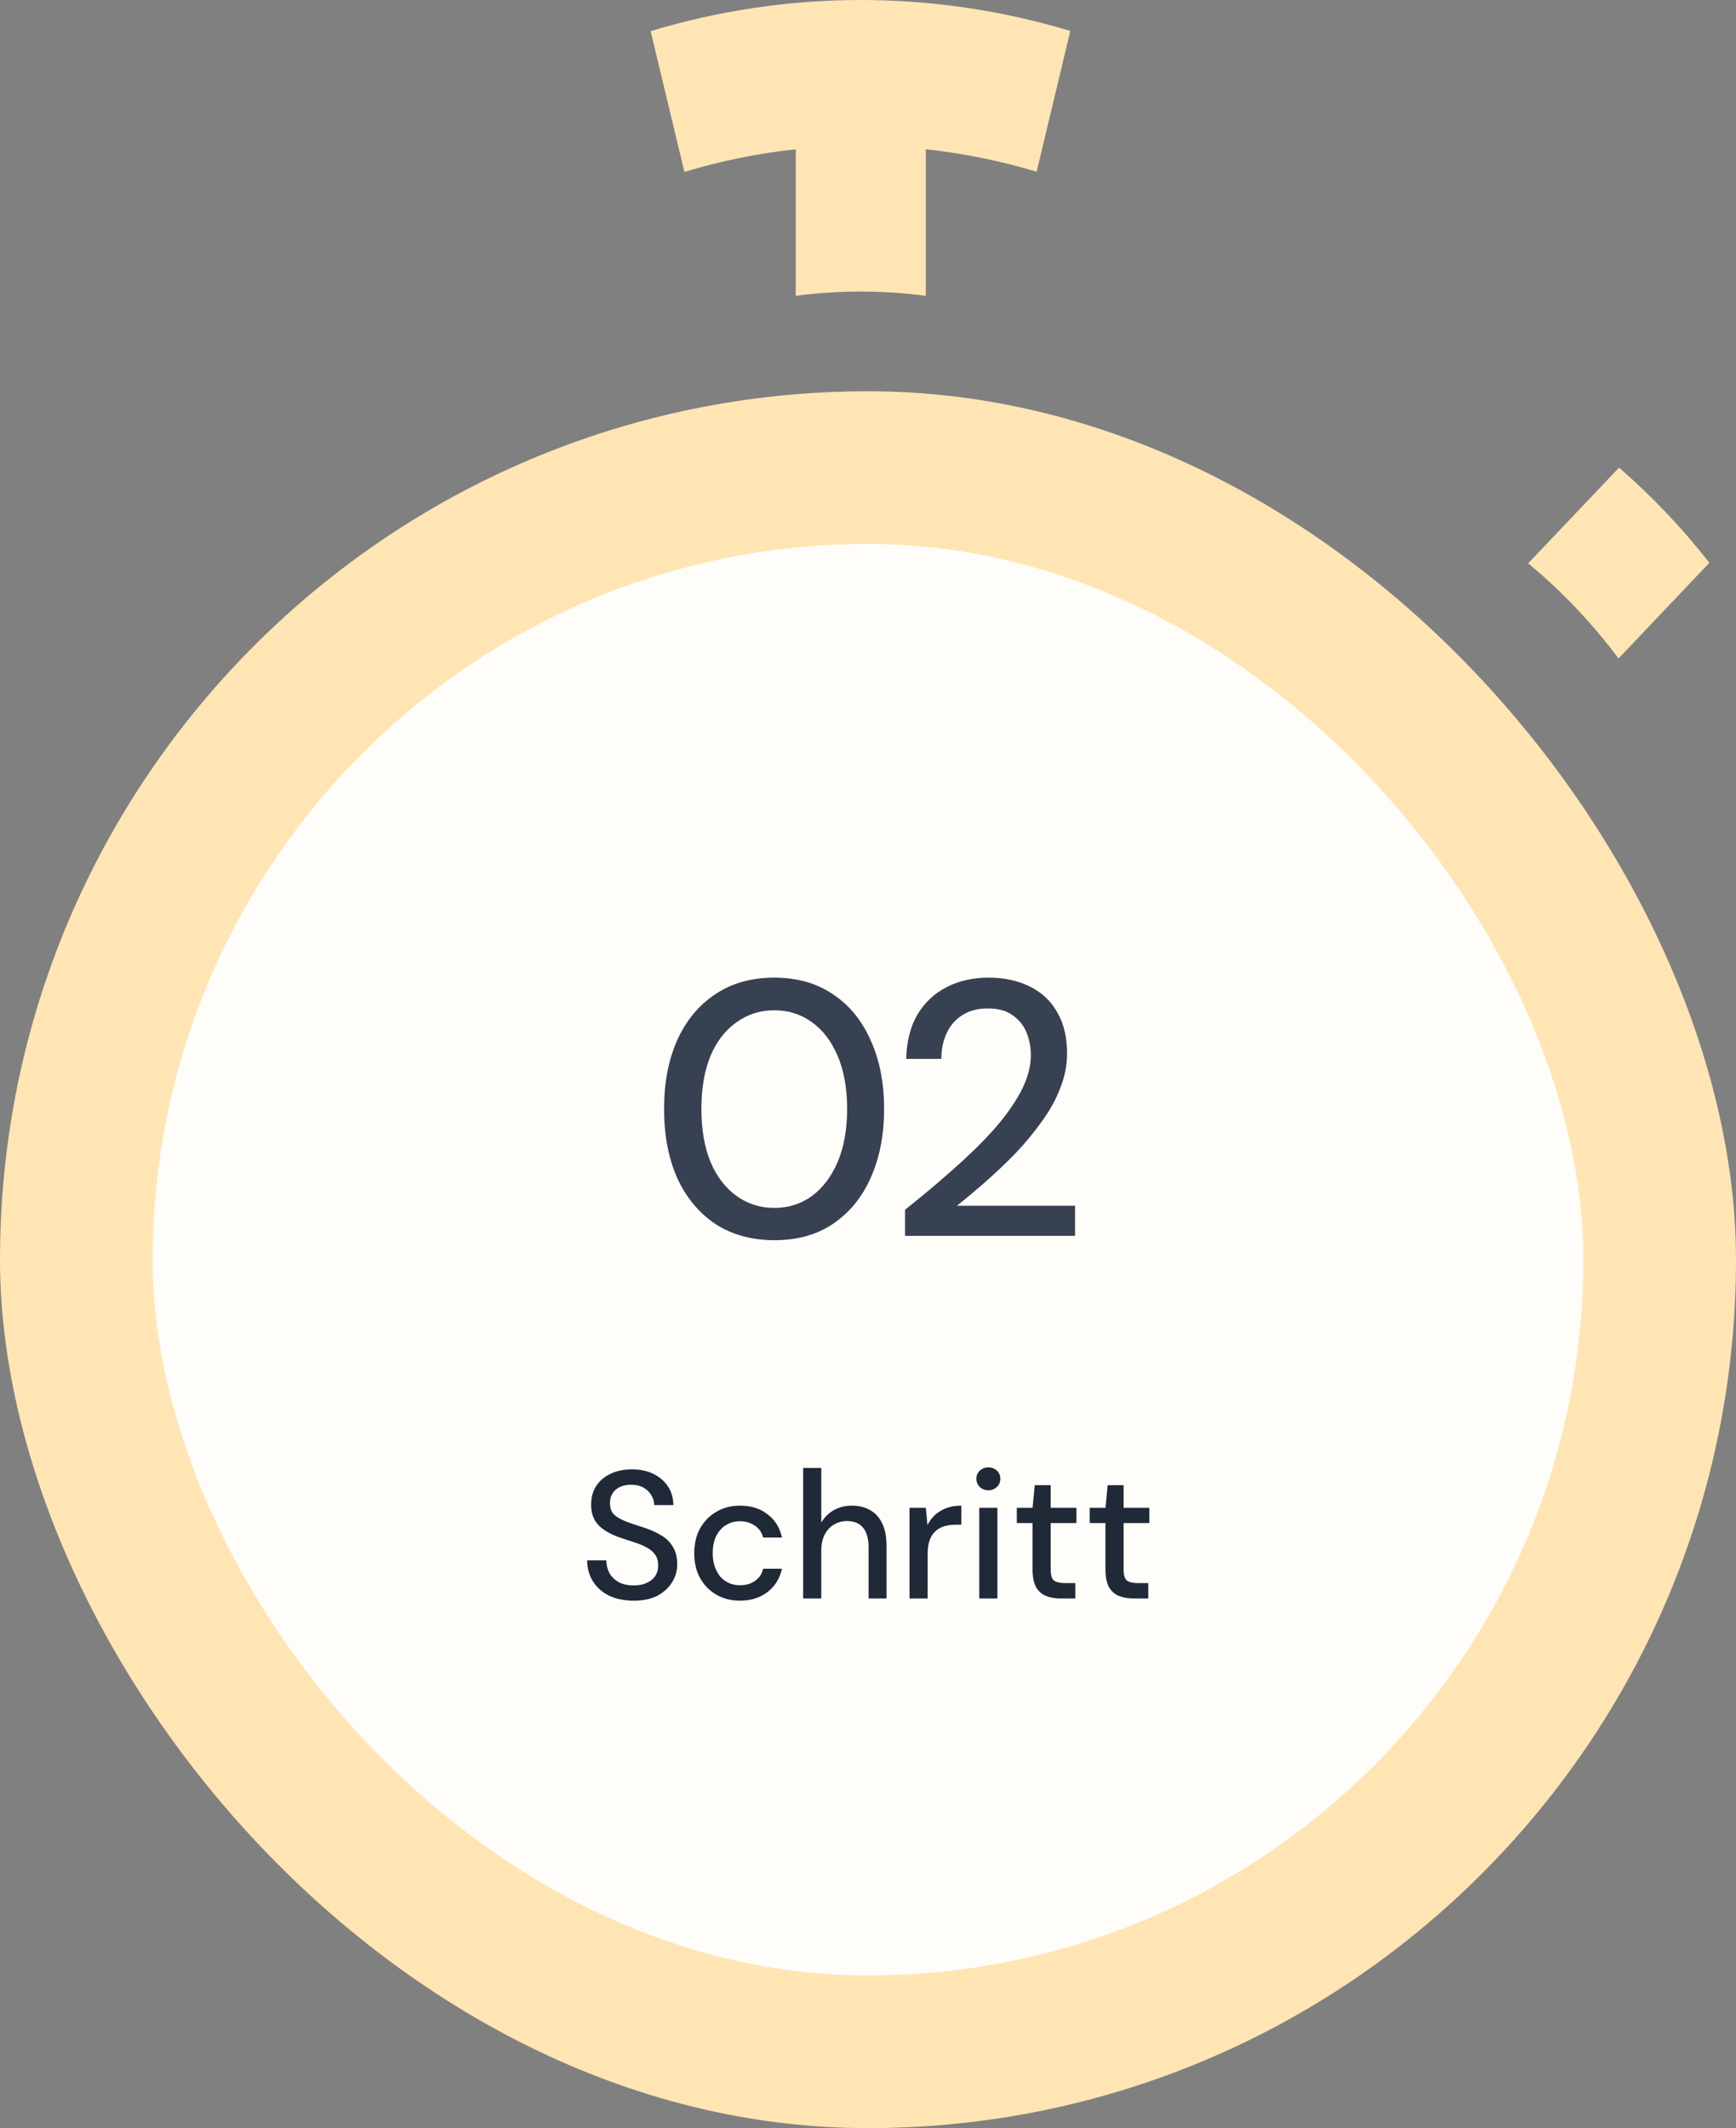 <?xml version="1.0" encoding="UTF-8"?> <svg xmlns="http://www.w3.org/2000/svg" width="182" height="223" viewBox="0 0 182 223" fill="none"><rect x="0" y="0" width="182" height="223" fill="#808080" stroke="none"/><rect y="41" width="182" height="182" rx="91" fill="#FFE5B4"></rect><rect x="16" y="57" width="150" height="150" rx="75" fill="#FFFDF9"></rect><path d="M81.21 129.956C78.803 129.956 76.726 129.386 74.978 128.246C73.255 127.081 71.925 125.472 70.988 123.42C70.076 121.343 69.62 118.936 69.62 116.2C69.62 113.464 70.076 111.07 70.988 109.018C71.925 106.941 73.255 105.332 74.978 104.192C76.701 103.027 78.765 102.444 81.172 102.444C83.579 102.444 85.631 103.027 87.328 104.192C89.051 105.332 90.368 106.941 91.28 109.018C92.217 111.07 92.686 113.464 92.686 116.2C92.686 118.936 92.217 121.343 91.28 123.42C90.368 125.472 89.051 127.081 87.328 128.246C85.631 129.386 83.591 129.956 81.21 129.956ZM81.172 126.574C82.667 126.574 83.984 126.156 85.124 125.32C86.264 124.484 87.163 123.293 87.822 121.748C88.481 120.203 88.81 118.353 88.81 116.2C88.81 114.047 88.481 112.197 87.822 110.652C87.163 109.107 86.264 107.929 85.124 107.118C83.984 106.282 82.667 105.864 81.172 105.864C79.703 105.864 78.385 106.282 77.22 107.118C76.055 107.929 75.143 109.107 74.484 110.652C73.851 112.197 73.534 114.047 73.534 116.2C73.534 118.353 73.851 120.203 74.484 121.748C75.143 123.293 76.055 124.484 77.22 125.32C78.385 126.156 79.703 126.574 81.172 126.574ZM94.886 129.5V126.764C96.609 125.396 98.255 124.015 99.826 122.622C101.422 121.229 102.841 119.848 104.082 118.48C105.323 117.087 106.299 115.731 107.008 114.414C107.717 113.071 108.072 111.792 108.072 110.576C108.072 109.715 107.92 108.917 107.616 108.182C107.312 107.447 106.831 106.852 106.172 106.396C105.539 105.915 104.665 105.674 103.55 105.674C102.486 105.674 101.587 105.915 100.852 106.396C100.117 106.877 99.573 107.523 99.218 108.334C98.863 109.119 98.686 109.993 98.686 110.956H95C95.051 109.132 95.443 107.587 96.178 106.32C96.938 105.053 97.964 104.091 99.256 103.432C100.548 102.773 102.005 102.444 103.626 102.444C105.298 102.444 106.755 102.761 107.996 103.394C109.237 104.002 110.187 104.901 110.846 106.092C111.53 107.257 111.872 108.689 111.872 110.386C111.872 111.602 111.631 112.818 111.15 114.034C110.694 115.225 110.048 116.39 109.212 117.53C108.401 118.67 107.489 119.772 106.476 120.836C105.463 121.875 104.424 122.863 103.36 123.8C102.296 124.737 101.283 125.586 100.32 126.346H112.708V129.5H94.886Z" fill="#374151"></path><path d="M66.438 167.728C65.462 167.728 64.607 167.557 63.873 167.215C63.151 166.86 62.587 166.366 62.182 165.733C61.776 165.1 61.567 164.359 61.555 163.51H63.569C63.569 163.991 63.676 164.435 63.892 164.84C64.12 165.233 64.443 165.549 64.861 165.79C65.291 166.018 65.817 166.132 66.438 166.132C66.97 166.132 67.426 166.043 67.806 165.866C68.198 165.689 68.496 165.448 68.699 165.144C68.901 164.827 69.003 164.466 69.003 164.061C69.003 163.58 68.895 163.193 68.68 162.902C68.464 162.598 68.173 162.351 67.806 162.161C67.451 161.958 67.033 161.781 66.552 161.629C66.083 161.477 65.583 161.312 65.051 161.135C64.012 160.78 63.239 160.337 62.733 159.805C62.226 159.26 61.973 158.551 61.973 157.677C61.973 156.93 62.144 156.284 62.486 155.739C62.84 155.182 63.341 154.751 63.987 154.447C64.633 154.13 65.386 153.972 66.248 153.972C67.109 153.972 67.863 154.13 68.509 154.447C69.155 154.764 69.661 155.201 70.029 155.758C70.396 156.315 70.586 156.968 70.599 157.715H68.585C68.585 157.373 68.49 157.037 68.3 156.708C68.122 156.379 67.856 156.113 67.502 155.91C67.16 155.695 66.729 155.587 66.21 155.587C65.766 155.574 65.374 155.644 65.032 155.796C64.69 155.948 64.424 156.17 64.234 156.461C64.044 156.752 63.949 157.101 63.949 157.506C63.949 157.911 64.031 158.241 64.196 158.494C64.373 158.735 64.626 158.944 64.956 159.121C65.285 159.298 65.671 159.463 66.115 159.615C66.558 159.754 67.039 159.913 67.559 160.09C68.217 160.305 68.806 160.571 69.326 160.888C69.845 161.192 70.25 161.591 70.542 162.085C70.846 162.566 70.998 163.187 70.998 163.947C70.998 164.606 70.82 165.22 70.466 165.79C70.124 166.36 69.617 166.829 68.946 167.196C68.287 167.551 67.451 167.728 66.438 167.728ZM77.571 167.728C76.646 167.728 75.823 167.519 75.101 167.101C74.379 166.683 73.809 166.1 73.391 165.353C72.985 164.606 72.783 163.744 72.783 162.769C72.783 161.768 72.985 160.901 73.391 160.166C73.809 159.419 74.379 158.836 75.101 158.418C75.823 157.987 76.646 157.772 77.571 157.772C78.736 157.772 79.705 158.076 80.478 158.684C81.263 159.279 81.763 160.09 81.979 161.116H80.003C79.876 160.584 79.585 160.166 79.129 159.862C78.685 159.558 78.16 159.406 77.552 159.406C77.045 159.406 76.576 159.533 76.146 159.786C75.715 160.039 75.367 160.419 75.101 160.926C74.847 161.42 74.721 162.028 74.721 162.75C74.721 163.295 74.797 163.776 74.949 164.194C75.101 164.612 75.303 164.967 75.557 165.258C75.823 165.537 76.127 165.752 76.469 165.904C76.811 166.043 77.172 166.113 77.552 166.113C77.97 166.113 78.343 166.05 78.673 165.923C79.002 165.784 79.287 165.587 79.528 165.334C79.768 165.068 79.927 164.751 80.003 164.384H81.979C81.763 165.385 81.263 166.195 80.478 166.816C79.692 167.424 78.723 167.728 77.571 167.728ZM84.202 167.5V153.82H86.102V159.558C86.419 159.001 86.856 158.564 87.413 158.247C87.983 157.93 88.61 157.772 89.294 157.772C90.041 157.772 90.688 157.93 91.232 158.247C91.777 158.551 92.195 159.013 92.486 159.634C92.79 160.255 92.942 161.034 92.942 161.971V167.5H91.061V162.161C91.061 161.249 90.871 160.559 90.491 160.09C90.111 159.621 89.547 159.387 88.8 159.387C88.293 159.387 87.831 159.514 87.413 159.767C87.008 160.008 86.685 160.362 86.444 160.831C86.216 161.287 86.102 161.851 86.102 162.522V167.5H84.202ZM95.353 167.5V158H97.064L97.234 159.805C97.45 159.387 97.722 159.026 98.052 158.722C98.394 158.418 98.793 158.184 99.249 158.019C99.704 157.854 100.218 157.772 100.788 157.772V159.767H100.199C99.793 159.767 99.407 159.818 99.04 159.919C98.685 160.02 98.374 160.185 98.109 160.413C97.843 160.641 97.633 160.951 97.481 161.344C97.329 161.737 97.254 162.231 97.254 162.826V167.5H95.353ZM102.667 167.5V158H104.567V167.5H102.667ZM103.617 156.157C103.263 156.157 102.965 156.043 102.724 155.815C102.484 155.587 102.363 155.302 102.363 154.96C102.363 154.605 102.484 154.32 102.724 154.105C102.965 153.877 103.263 153.763 103.617 153.763C103.972 153.763 104.27 153.877 104.51 154.105C104.751 154.32 104.871 154.605 104.871 154.96C104.871 155.302 104.751 155.587 104.51 155.815C104.27 156.043 103.972 156.157 103.617 156.157ZM111.198 167.5C110.603 167.5 110.077 167.405 109.621 167.215C109.178 167.025 108.836 166.708 108.595 166.265C108.367 165.822 108.253 165.22 108.253 164.46V159.596H106.6V158H108.253L108.481 155.625H110.153V158H112.851V159.596H110.153V164.479C110.153 165.024 110.261 165.397 110.476 165.6C110.704 165.79 111.097 165.885 111.654 165.885H112.737V167.5H111.198ZM118.843 167.5C118.247 167.5 117.722 167.405 117.266 167.215C116.822 167.025 116.48 166.708 116.24 166.265C116.012 165.822 115.898 165.22 115.898 164.46V159.596H114.245V158H115.898L116.126 155.625H117.798V158H120.496V159.596H117.798V164.479C117.798 165.024 117.905 165.397 118.121 165.6C118.349 165.79 118.741 165.885 119.299 165.885H120.382V167.5H118.843Z" fill="#1F2937"></path><path d="M108.681 17.995C104.859 16.848 100.973 16.064 97.063 15.643V31C94.827 30.704 92.552 30.552 90.244 30.552C87.937 30.552 85.662 30.704 83.425 31V15.643C79.497 16.066 75.592 16.856 71.752 18.012L68.211 3.26C82.621 -1.08 97.798 -1.087 112.211 3.24L108.681 17.995Z" fill="#FFE5B4"></path><path d="M165.23 63.719C166.815 65.388 168.303 67.152 169.684 69L179.211 58.971C177.791 57.158 176.287 55.415 174.702 53.747C173.118 52.079 171.461 50.495 169.738 49L160.211 59.029C161.967 60.483 163.643 62.049 165.23 63.719Z" fill="#FFE5B4"></path></svg> 